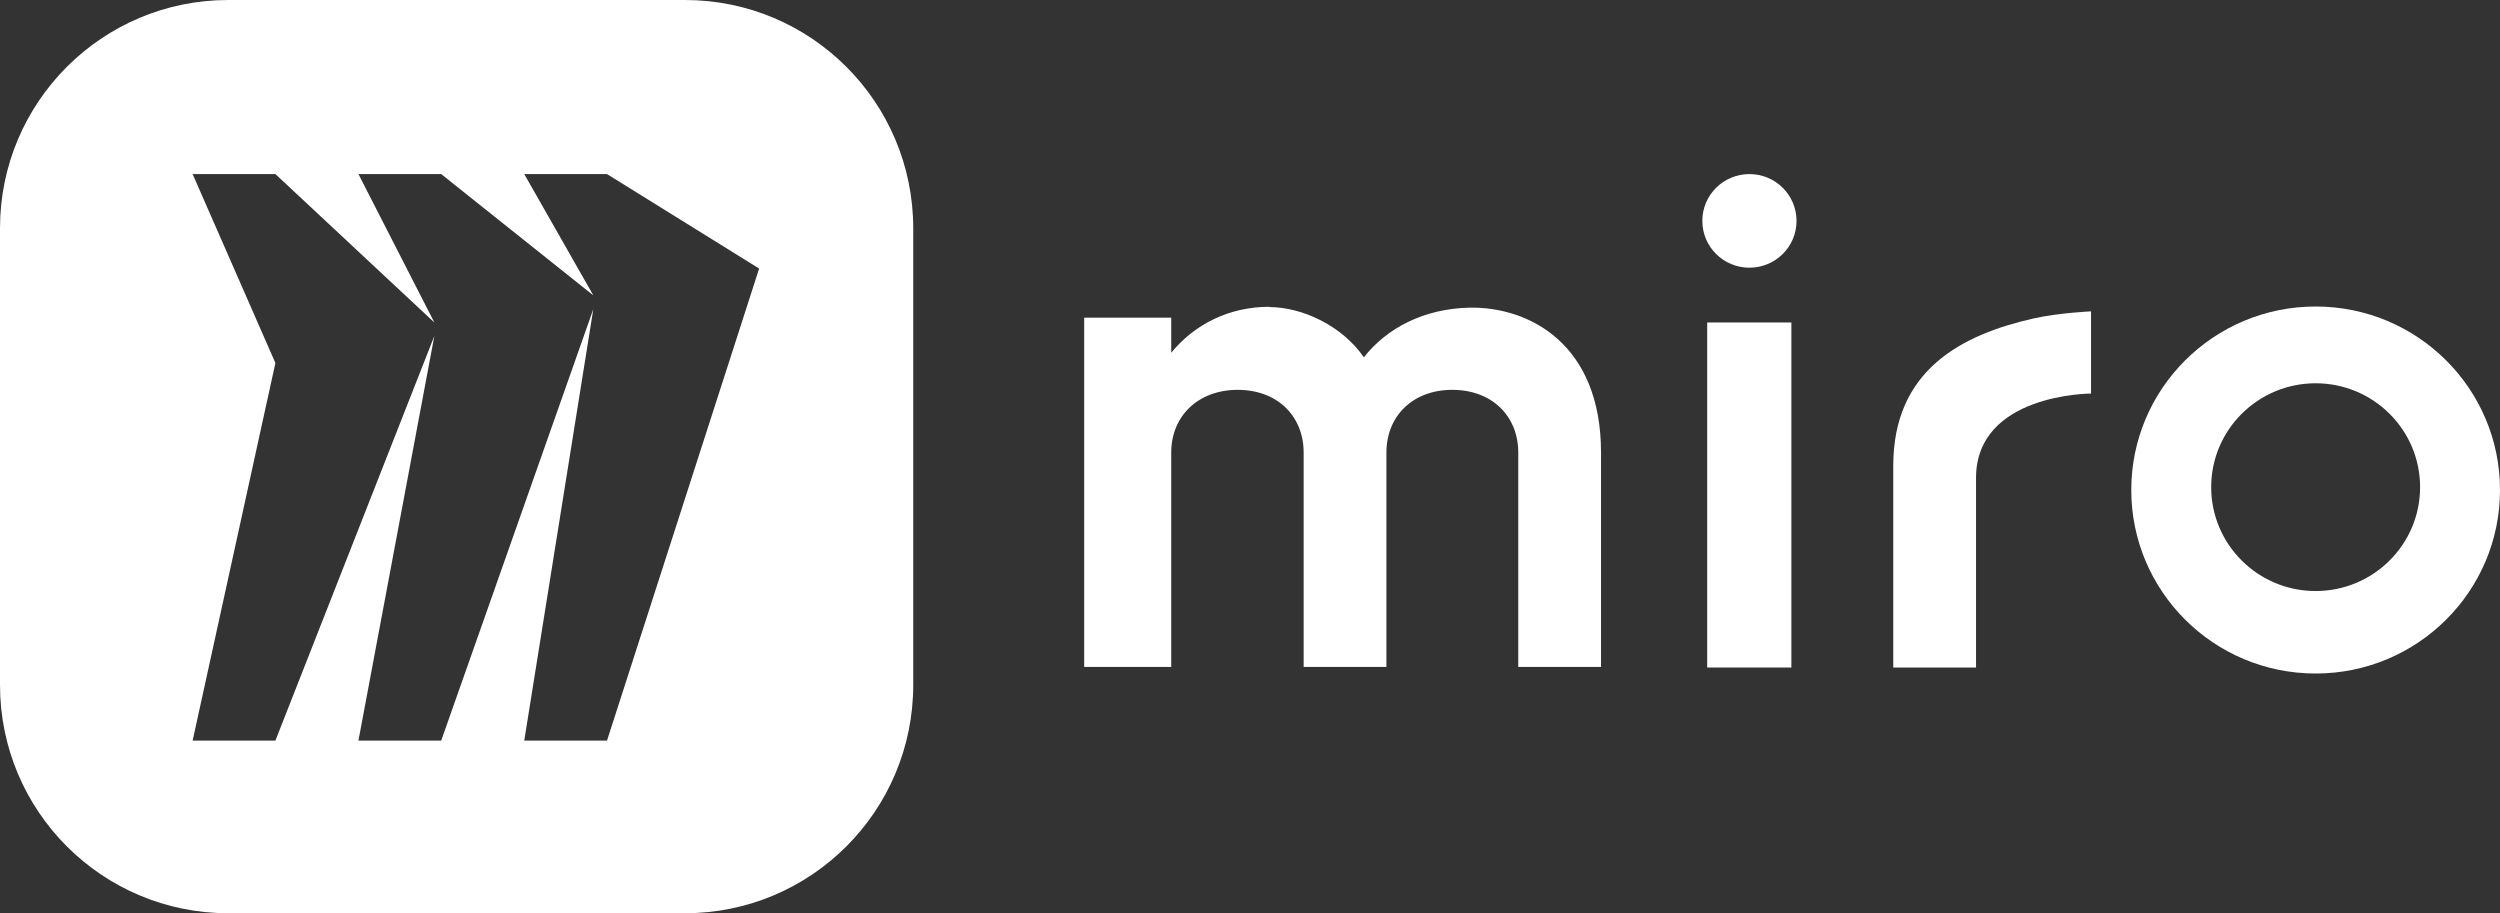 <svg viewBox="0 0 876 320" version="1.1" xmlns="http://www.w3.org/2000/svg" id="Layer_1">
  
  <rect x="0" y="0" width="876" height="320" fill="#333333" stroke="none"/>
  
  <defs>
    <style>
      .st0 {
        fill: #fff;
      }
    </style>
  </defs>
  <path d="M663.4,163.1v70.8h29v-66.4c0-29.6,40.3-29.6,40.3-29.6v-28.8s-11.3.5-20.2,2.5c-25.2,5.7-49.1,18.1-49.1,51.6Z" class="st0"></path>
  <path d="M444.8,107.6c11.3,0,25.4,6.4,33.1,17.6,8-10.2,21-17.1,37.2-17.4,20.5-.3,45.9,12.5,45.9,50.8v75.1h-29v-75.1c0-12.8-9.2-22-23.1-22s-23.1,9.2-23.1,22v75.1h-29v-75.1c0-12.8-9.2-22-23.1-22s-23.3,9.2-23.3,22v75.1h-30.5v-122.4h30.5v12.3c8.2-10,20.3-16.1,34.4-16.1h0Z" class="st0"></path>
  <path d="M627.7,113v120.9h-29.5v-120.9h29.5Z" class="st0"></path>
  <path d="M613,93.8c9.1,0,16.5-7.3,16.5-16.4s-7.4-16.4-16.5-16.4-16.5,7.3-16.5,16.4,7.4,16.4,16.5,16.4Z" class="st0"></path>
  <path d="M811.4,107.4c-35.7,0-64.6,28.8-64.6,64.3s28.9,64.3,64.6,64.3,64.6-28.8,64.6-64.3-28.9-64.3-64.6-64.3ZM811.4,207.1c-20.2,0-36.6-16.3-36.6-36.4s16.4-36.4,36.6-36.4,36.6,16.3,36.6,36.4-16.4,36.4-36.6,36.4Z" class="st0"></path>
  <path d="M0,80C0,35.8,35.8,0,80,0h160c44.2,0,80,35.8,80,80v160c0,44.2-35.8,80-80,80H80C35.8,320,0,284.2,0,240V80ZM212.7,61h-29l24.2,42.5-53.3-42.5h-29l26.6,52-55.7-52h-29l29,66.2-29,132.3h29l55.7-141.8-26.6,141.8h29l53.3-151.2-24.2,151.2h29l53.3-165.4-53.3-33.1Z" class="st0"></path>
</svg>